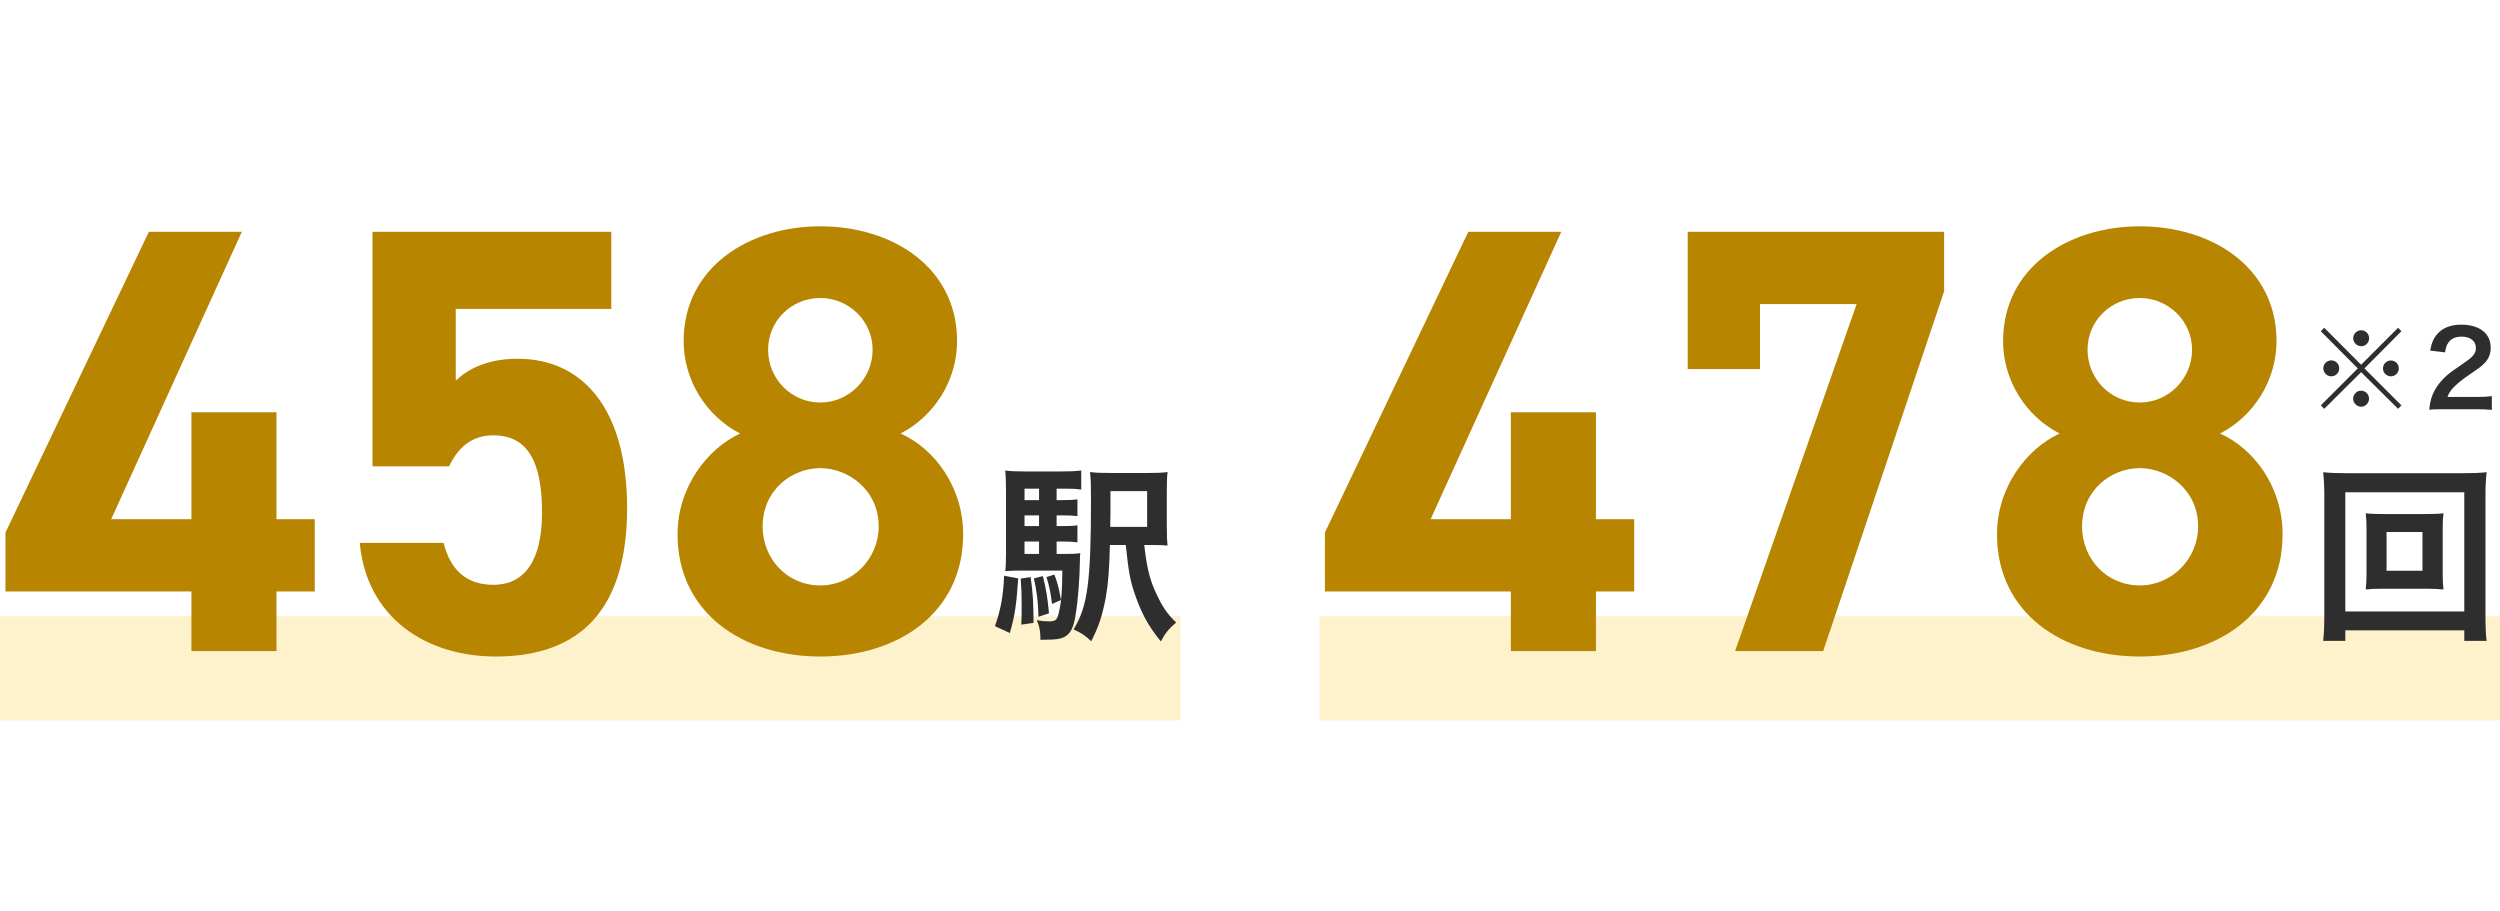 <svg width="288" height="105" viewBox="0 0 288 105" fill="none" xmlns="http://www.w3.org/2000/svg">
<rect opacity="0.2" y="71" width="136" height="12" fill="#FABF00"/>
<path d="M121.722 62.386V63.816H122.624C123.548 63.816 123.966 63.794 124.45 63.728C124.406 64.036 124.406 64.124 124.406 64.564C124.384 66.698 124.164 69.404 123.9 70.9C123.658 72.308 123.35 72.946 122.712 73.32C122.206 73.606 121.722 73.694 120.446 73.694C120.314 73.694 120.116 73.694 119.852 73.694V73.43C119.852 72.704 119.72 72.066 119.434 71.45C120.116 71.56 120.446 71.582 120.842 71.582C121.568 71.582 121.766 71.428 121.942 70.724C122.272 69.36 122.36 68.282 122.382 65.73H117.762C116.926 65.73 116.376 65.752 115.804 65.796C115.87 65.246 115.892 64.696 115.892 63.64V56.864C115.892 55.566 115.87 54.906 115.804 54.202C116.464 54.29 117.036 54.312 118.268 54.312H122.162C123.218 54.312 123.79 54.29 124.56 54.202V56.402C123.966 56.314 123.504 56.292 122.712 56.292H121.722V57.612H122.448C123.218 57.612 123.68 57.59 124.12 57.524V59.46C123.636 59.394 123.152 59.372 122.448 59.372H121.722V60.604H122.448C123.218 60.604 123.68 60.582 124.12 60.516V62.474C123.636 62.408 123.152 62.386 122.448 62.386H121.722ZM119.698 62.386H118.026V63.816H119.698V62.386ZM119.698 60.604V59.372H118.026V60.604H119.698ZM119.698 57.612V56.292H118.026V57.612H119.698ZM132.568 62.782H131.82C132.084 65.202 132.414 66.632 133.074 68.106C133.866 69.844 134.438 70.702 135.494 71.714C134.592 72.484 134.284 72.88 133.734 73.892C132.458 72.352 131.6 70.856 130.918 68.964C130.214 67.05 130.038 66.104 129.686 62.782H127.86C127.794 65.686 127.662 67.248 127.376 68.876C127.002 70.878 126.54 72.286 125.704 73.87C125.022 73.21 124.582 72.924 123.68 72.506C125.308 69.822 125.682 67.028 125.682 57.458C125.682 55.852 125.66 55.17 125.572 54.378C126.232 54.466 126.826 54.488 128.08 54.488H132.106C133.316 54.488 133.888 54.466 134.504 54.378C134.438 54.928 134.416 55.368 134.416 56.754V60.45C134.416 61.616 134.438 62.232 134.504 62.848C134.086 62.804 133.426 62.782 132.568 62.782ZM127.904 60.692H132.15V56.578H127.926V57.59C127.926 58.382 127.926 58.932 127.926 59.284C127.904 59.746 127.904 60.032 127.904 60.098C127.904 60.23 127.904 60.428 127.904 60.692ZM115.672 66.324L117.3 66.632C117.08 69.8 116.904 70.944 116.332 72.924L114.616 72.132C115.276 70.284 115.584 68.634 115.672 66.324ZM117.586 66.654L118.73 66.478C118.994 68.282 119.06 69.58 119.06 71.758L117.652 71.956C117.696 71.054 117.696 70.68 117.696 69.91C117.696 68.458 117.674 67.974 117.586 66.654ZM119.104 66.632L120.138 66.368C120.49 67.71 120.71 69.052 120.842 70.658L119.632 71.054C119.61 69.514 119.434 68.04 119.104 66.632ZM120.556 66.478L121.458 66.192C121.788 66.984 121.986 67.732 122.228 69.118L121.194 69.58C121.04 68.282 120.886 67.556 120.556 66.478Z" fill="#2E2E2E"/>
<path d="M17.15 26.7H27.86L12.81 59.81H22.05V47.49H31.85V59.81H36.26V68.14H31.85V75H22.05V68.14H0.63V61.35L17.15 26.7ZM56.843 50.15C54.323 50.15 52.783 51.55 51.733 53.72H42.913V26.7H70.423V35.59H52.503V43.85C53.833 42.59 56.003 41.33 59.643 41.33C67.063 41.33 72.243 47 72.243 58.55C72.243 69.96 67.063 75.63 57.123 75.63C49.003 75.63 42.213 71.08 41.443 62.54H51.103C51.873 65.62 53.693 67.37 56.843 67.37C60.343 67.37 62.443 64.71 62.443 59.04C62.443 53.16 60.763 50.15 56.843 50.15ZM78.055 61.56C78.055 56.1 81.486 51.69 85.266 49.94C81.415 47.98 78.755 43.85 78.755 39.3C78.755 30.76 86.316 26.07 94.505 26.07C102.765 26.07 110.255 30.76 110.255 39.3C110.255 43.85 107.595 47.98 103.745 49.94C107.665 51.69 110.955 56.1 110.955 61.56C110.955 70.59 103.465 75.63 94.505 75.63C85.546 75.63 78.055 70.59 78.055 61.56ZM87.856 60.65C87.856 64.36 90.656 67.44 94.505 67.44C98.216 67.44 101.225 64.36 101.225 60.65C101.225 56.45 97.725 53.93 94.505 53.93C91.216 53.93 87.856 56.45 87.856 60.65ZM88.486 40.28C88.486 43.64 91.145 46.37 94.505 46.37C97.796 46.37 100.525 43.64 100.525 40.28C100.525 36.99 97.796 34.33 94.505 34.33C91.145 34.33 88.486 36.99 88.486 40.28Z" fill="#B78500"/>
<rect opacity="0.2" x="152" y="71" width="136" height="12" fill="#FABF00"/>
<path d="M274.668 59.218H279.354C280.322 59.218 280.916 59.196 281.488 59.13C281.422 59.658 281.4 60.208 281.4 60.89V66.148C281.4 66.852 281.422 67.336 281.488 67.908C280.85 67.842 280.278 67.82 279.354 67.82H274.668C273.568 67.82 273.194 67.842 272.534 67.908C272.6 67.314 272.622 66.808 272.622 66.148V60.89C272.622 60.252 272.6 59.702 272.534 59.13C273.084 59.196 273.7 59.218 274.668 59.218ZM274.932 61.286V65.752H279.068V61.286H274.932ZM286.46 73.826H283.886V72.616H270.18V73.826H267.628C267.716 73.122 267.76 72.176 267.76 70.966V57.04C267.76 56.006 267.716 55.214 267.628 54.4C268.442 54.488 269.124 54.51 270.202 54.51H283.842C284.942 54.51 285.624 54.488 286.46 54.4C286.372 55.214 286.328 55.94 286.328 57.04V70.988C286.328 72.176 286.372 73.276 286.46 73.826ZM270.18 56.71V70.438H283.886V56.71H270.18Z" fill="#2E2E2E"/>
<path d="M169.15 26.7H179.86L164.81 59.81H174.05V47.49H183.85V59.81H188.26V68.14H183.85V75H174.05V68.14H152.63V61.35L169.15 26.7ZM202.753 42.52H194.423V26.7H223.963V33.56L210.033 75H199.883L213.883 35.03H202.753V42.52ZM230.055 61.56C230.055 56.1 233.485 51.69 237.265 49.94C233.415 47.98 230.755 43.85 230.755 39.3C230.755 30.76 238.315 26.07 246.505 26.07C254.765 26.07 262.255 30.76 262.255 39.3C262.255 43.85 259.595 47.98 255.745 49.94C259.665 51.69 262.955 56.1 262.955 61.56C262.955 70.59 255.465 75.63 246.505 75.63C237.545 75.63 230.055 70.59 230.055 61.56ZM239.855 60.65C239.855 64.36 242.655 67.44 246.505 67.44C250.215 67.44 253.225 64.36 253.225 60.65C253.225 56.45 249.725 53.93 246.505 53.93C243.215 53.93 239.855 56.45 239.855 60.65ZM240.485 40.28C240.485 43.64 243.145 46.37 246.505 46.37C249.795 46.37 252.525 43.64 252.525 40.28C252.525 36.99 249.795 34.33 246.505 34.33C243.145 34.33 240.485 36.99 240.485 40.28Z" fill="#B78500"/>
<path d="M272 42.02L276.26 37.76L276.644 38.156L272.384 42.44L276.644 46.7L276.26 47.096L272 42.872L267.752 47.096L267.356 46.7L271.616 42.44L267.356 38.156L267.752 37.76L272 42.02ZM272.012 38.048C272.516 38.048 272.924 38.456 272.924 38.96C272.924 39.476 272.516 39.884 272.012 39.884C271.508 39.884 271.088 39.464 271.088 38.96C271.088 38.456 271.508 38.048 272.012 38.048ZM268.568 41.516C269.072 41.516 269.48 41.924 269.48 42.428C269.48 42.944 269.072 43.352 268.568 43.352C268.064 43.352 267.644 42.932 267.644 42.428C267.644 41.924 268.052 41.516 268.568 41.516ZM275.432 41.528C275.936 41.528 276.344 41.936 276.344 42.44C276.344 42.944 275.936 43.352 275.432 43.352C274.928 43.352 274.52 42.944 274.52 42.44C274.52 41.936 274.928 41.528 275.432 41.528ZM272 45.008C272.504 45.008 272.912 45.416 272.912 45.932C272.912 46.436 272.492 46.856 272 46.856C271.52 46.856 271.076 46.412 271.076 45.932C271.076 45.476 271.508 45.008 271.916 45.008C271.928 45.008 271.94 45.008 271.952 45.02C271.964 45.032 271.964 45.032 271.976 45.032C271.976 45.032 271.976 45.032 272 45.008ZM285.248 47.144H281.396C280.46 47.144 280.268 47.156 279.848 47.204C279.92 46.52 280.004 46.1 280.16 45.668C280.484 44.792 281.024 44.024 281.804 43.316C282.224 42.944 282.584 42.668 283.784 41.864C284.888 41.108 285.224 40.712 285.224 40.1C285.224 39.284 284.588 38.78 283.568 38.78C282.872 38.78 282.344 39.02 282.044 39.488C281.84 39.776 281.756 40.04 281.672 40.592L279.956 40.388C280.124 39.476 280.34 38.984 280.784 38.468C281.384 37.772 282.332 37.4 283.532 37.4C285.632 37.4 286.928 38.408 286.928 40.052C286.928 40.844 286.664 41.42 286.076 41.972C285.74 42.284 285.62 42.38 284.06 43.448C283.532 43.82 282.932 44.324 282.632 44.648C282.272 45.032 282.128 45.272 281.948 45.728H285.308C286.064 45.728 286.664 45.692 287.06 45.632V47.216C286.496 47.168 286.016 47.144 285.248 47.144Z" fill="#2E2E2E"/>
</svg>
